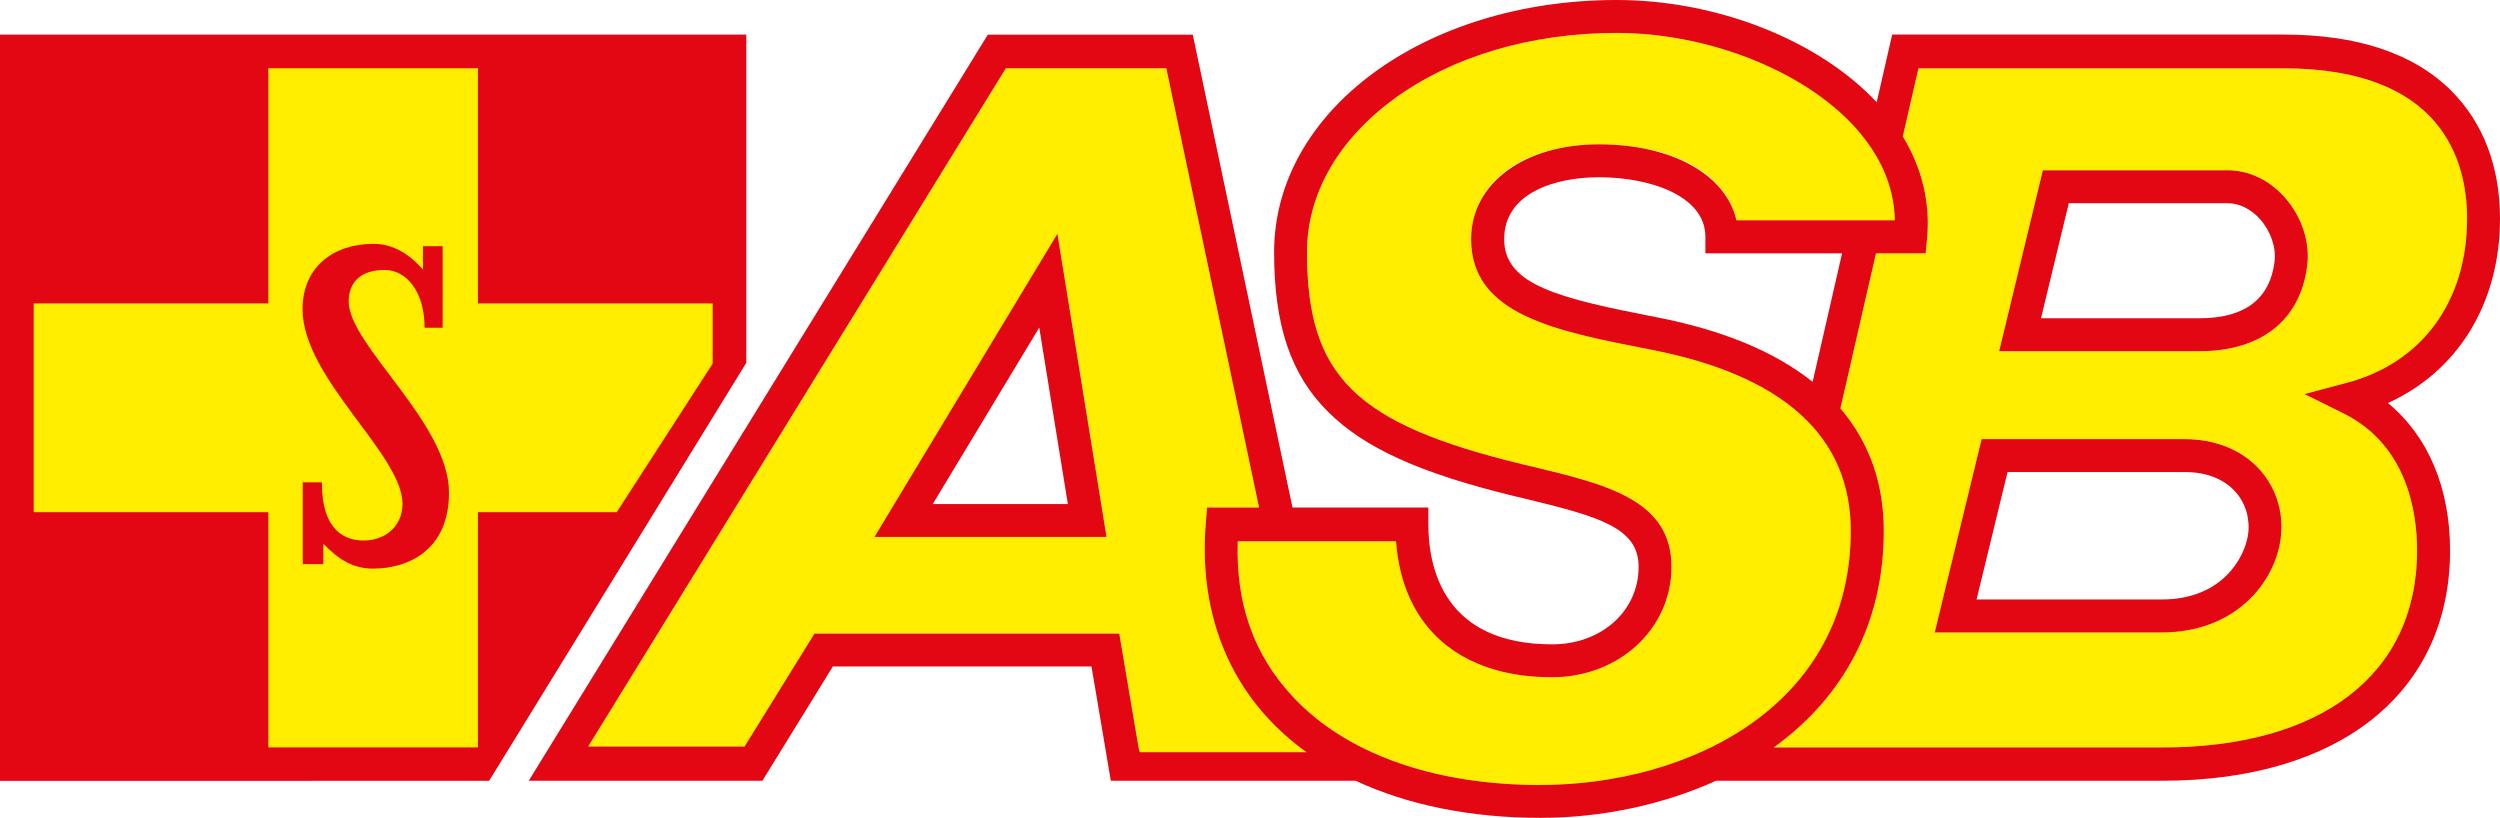 <?xml version="1.0" encoding="UTF-8"?>
<svg xmlns="http://www.w3.org/2000/svg" id="a" viewBox="0 0 837.44 273.97">
  <defs>
    <style>.g{fill:#fe0;}.h{fill:#e30613;}</style>
  </defs>
  <g id="b">
    <g id="c">
      <polygon class="h" points="0 261.58 0 11.6 249.99 11.6 249.99 121.54 163.85 261.55 0 261.58"></polygon>
      <path class="g" d="M160.11,101.64V22.87H89.89V101.64H11.29v69.94H89.89v78.79h70.22v-78.79h46.48l32.13-49.75v-20.19h-78.61Zm-35.16,88.83c-6.44,0-11.26-2.74-16.64-8.35v6.85h-6.89v-27.41h6.4c0,16.7,8.12,19.5,14.06,19.5,7.11,0,12.95-4.7,12.95-12.31,0-16.58-33.48-42.02-33.48-65.21,0-14.12,10.39-21.85,23.73-21.85,6.94,0,12.26,3.69,16.63,8.62v-7.83h6.57v27.31h-6.05c0-12.3-6.22-19.37-13.39-19.37-8,0-12.04,4.16-12.04,10.54,0,14.67,33.61,40.66,33.61,64.09,0,19.05-13.41,25.42-25.42,25.42Z"></path>
    </g>
  </g>
  <g id="d">
    <g id="e">
      <path class="g" d="M826.42,73.19c0-18.94-8-50.32-61.56-50.32h-122.23l-5.24,22.82c6.45,10.62,9.25,22.23,8.13,34.15l-.47,5h-16.64l-11.92,51.97h0c9.6,11.21,14.53,24.95,14.53,41.02,0,30.11-12.75,55.14-36.86,72.55h130.12c53.47,0,85.4-24.61,85.4-66.01,0-12.58-3.2-35.26-24.59-45.86l-13.13-6.52,14.16-3.75c25.24-6.69,40.3-27.26,40.3-55.05Zm-62.48,107.52c-2.18,15-15.57,31.13-39.8,31.13h-76.04l15.71-64.75h68.02c10.52,0,19.58,3.78,25.52,10.65,5.41,6.24,7.81,14.61,6.6,22.96Zm8.92-91.78c-2.23,18.25-15.38,28.71-36.07,28.71h-67.11l14.63-60.59h61.83c7.19,0,14.01,3.24,19.22,9.12,5.66,6.4,8.46,14.9,7.5,22.76Z"></path>
      <path class="g" d="M619.99,177.83c0-31.64-22.51-52.06-66.9-60.7-32.35-6.29-60.27-11.72-60.27-37.04,0-18.99,17.2-31.74,42.8-31.74s42.58,10.22,46.07,25.46h53.06c-.2-11.19-4.73-21.72-13.49-31.35-17.13-18.8-49.15-31.43-79.71-31.43-28.67,0-55.2,7.88-74.69,22.2-18.72,13.75-29.03,31.94-29.03,51.24,0,41.55,16.17,57.48,72.09,71.03l3.42,.82c25.01,6.01,46.59,11.21,46.59,33.56,0,20.74-17.56,36.98-39.99,36.98-30.94,0-50.15-16.73-52.28-45.54h-53.03v.29c-.66,20.73,5.44,37.65,18.17,51.47,17.75,19.27,47.3,29.88,83.19,29.88,50.1,0,104.03-26.64,104.03-85.12Z"></path>
      <path class="g" d="M424.7,240.54c-15.71-17.05-22.89-39.69-20.77-65.48l.41-5.06h17.43l-31.08-147.15h-53.75L197.01,250.08h52.39l23.43-37.85h102.08l6.48,38.27,.41,1.47h55.83s0,0,0,0c-4.76-3.44-9.09-7.25-12.95-11.43Zm-131.76-60.68l61.27-101.54,16.46,101.54h-77.73Z"></path>
    </g>
    <g id="f">
      <path class="h" d="M292.93,179.86h77.73l-16.46-101.54-61.27,101.54Zm19.52-11.02l35.67-59.11,9.59,59.11h-45.26Z"></path>
      <path class="h" d="M772.86,88.93c.97-7.86-1.84-16.36-7.5-22.76-5.22-5.88-12.03-9.12-19.22-9.12h-61.83l-14.63,60.59h67.11c20.69,0,33.85-10.46,36.07-28.71Zm-79.86-20.86h53.14c3.98,0,7.88,1.92,10.97,5.4,3.54,4.01,5.39,9.42,4.82,14.11-1.54,12.63-10.01,19.03-25.14,19.03h-53.1l9.31-38.55Z"></path>
      <path class="h" d="M799.88,135.01c23.45-10.62,37.56-33.4,37.56-61.82,0-17.38-5.66-32.18-16.38-42.84-12.6-12.54-31.51-18.77-56.2-18.77h-131.02l-5.19,22.67C609.16,13.42,575.11,0,541.55,0c-64.34,0-114.75,37.1-114.75,84.47,0,24.5,5.55,40.98,17.99,53.4,12.21,12.2,30.91,20.68,62.54,28.33l3.43,.83c25.07,6.04,38.14,9.78,38.14,22.85,0,14.8-12.44,25.96-28.97,25.96-36.07,0-41.47-25.27-41.47-40.33v-5.5h-45.5L399.55,11.61h-68.65l-153.78,249.92h78.26l23.62-38.29h86.62l6.48,38.29h75.74s6.26,0,6.26,0c17.39,8.11,38.43,12.43,61.89,12.43,20.68,0,41.23-4.44,58.83-12.43h5.88s143.6,0,143.6,0c59.47,0,96.41-29.57,96.41-77.16,0-21.01-7.45-38.41-20.81-49.36Zm-362.24,116.96h-55.83l-.41-1.47-6.48-38.27h-102.08l-23.43,37.85h-52.39L336.94,22.86h53.75l31.08,147.15h-17.43l-.41,5.06c-2.13,25.79,5.06,48.43,20.77,65.48,3.85,4.18,8.19,7.99,12.95,11.43,0,0,0,0,0,0Zm78.33,10.99c-35.89,0-65.43-10.61-83.19-29.88-12.73-13.82-18.82-30.74-18.17-51.47v-.29h53.03c2.14,28.81,21.34,45.54,52.28,45.54,22.43,0,39.99-16.24,39.99-36.98,0-22.35-21.58-27.55-46.59-33.56l-3.42-.82c-55.92-13.54-72.09-29.47-72.09-71.03,0-19.29,10.31-37.48,29.03-51.24,19.49-14.32,46.02-22.2,74.69-22.2,30.55,0,62.58,12.63,79.71,31.43,8.76,9.63,13.29,20.16,13.49,31.35h-53.06c-3.48-15.24-21.45-25.46-46.07-25.46s-42.8,12.75-42.8,31.74c0,25.32,27.92,30.75,60.27,37.04,44.39,8.63,66.9,29.06,66.9,60.7,0,58.48-53.92,85.12-104.03,85.12Zm101.09-178.11l-9.87,43.06c-12.56-10.01-29.97-17.3-52.02-21.59-32.77-6.38-51.31-10.73-51.31-26.22s17.1-20.73,31.76-20.73c17.18,0,35.65,6.26,35.65,19.96v5.52h45.79Zm107.22,165.54h-130.12c24.1-17.41,36.86-42.43,36.86-72.55,0-16.07-4.93-29.81-14.53-41.02h0s11.92-51.97,11.92-51.97h16.64l.47-5c1.12-11.92-1.68-23.53-8.13-34.15l5.24-22.82h122.23c53.56,0,61.56,31.38,61.56,50.32,0,27.78-15.07,48.36-40.3,55.05l-14.16,3.75,13.13,6.52c21.39,10.61,24.59,33.29,24.59,45.86,0,41.41-31.93,66.01-85.4,66.01Z"></path>
      <path class="h" d="M731.82,147.1h-68.02l-15.71,64.75h76.04c24.24,0,37.62-16.13,39.8-31.13,1.21-8.35-1.19-16.72-6.6-22.96-5.94-6.87-15-10.65-25.52-10.65Zm21.22,32.03c-1.1,7.5-8.54,21.68-28.9,21.68h-62.04l10.38-42.69h59.34c7.36,0,13.31,2.37,17.19,6.84,3.31,3.83,4.77,8.99,4.03,14.17Z"></path>
    </g>
  </g>
</svg>
